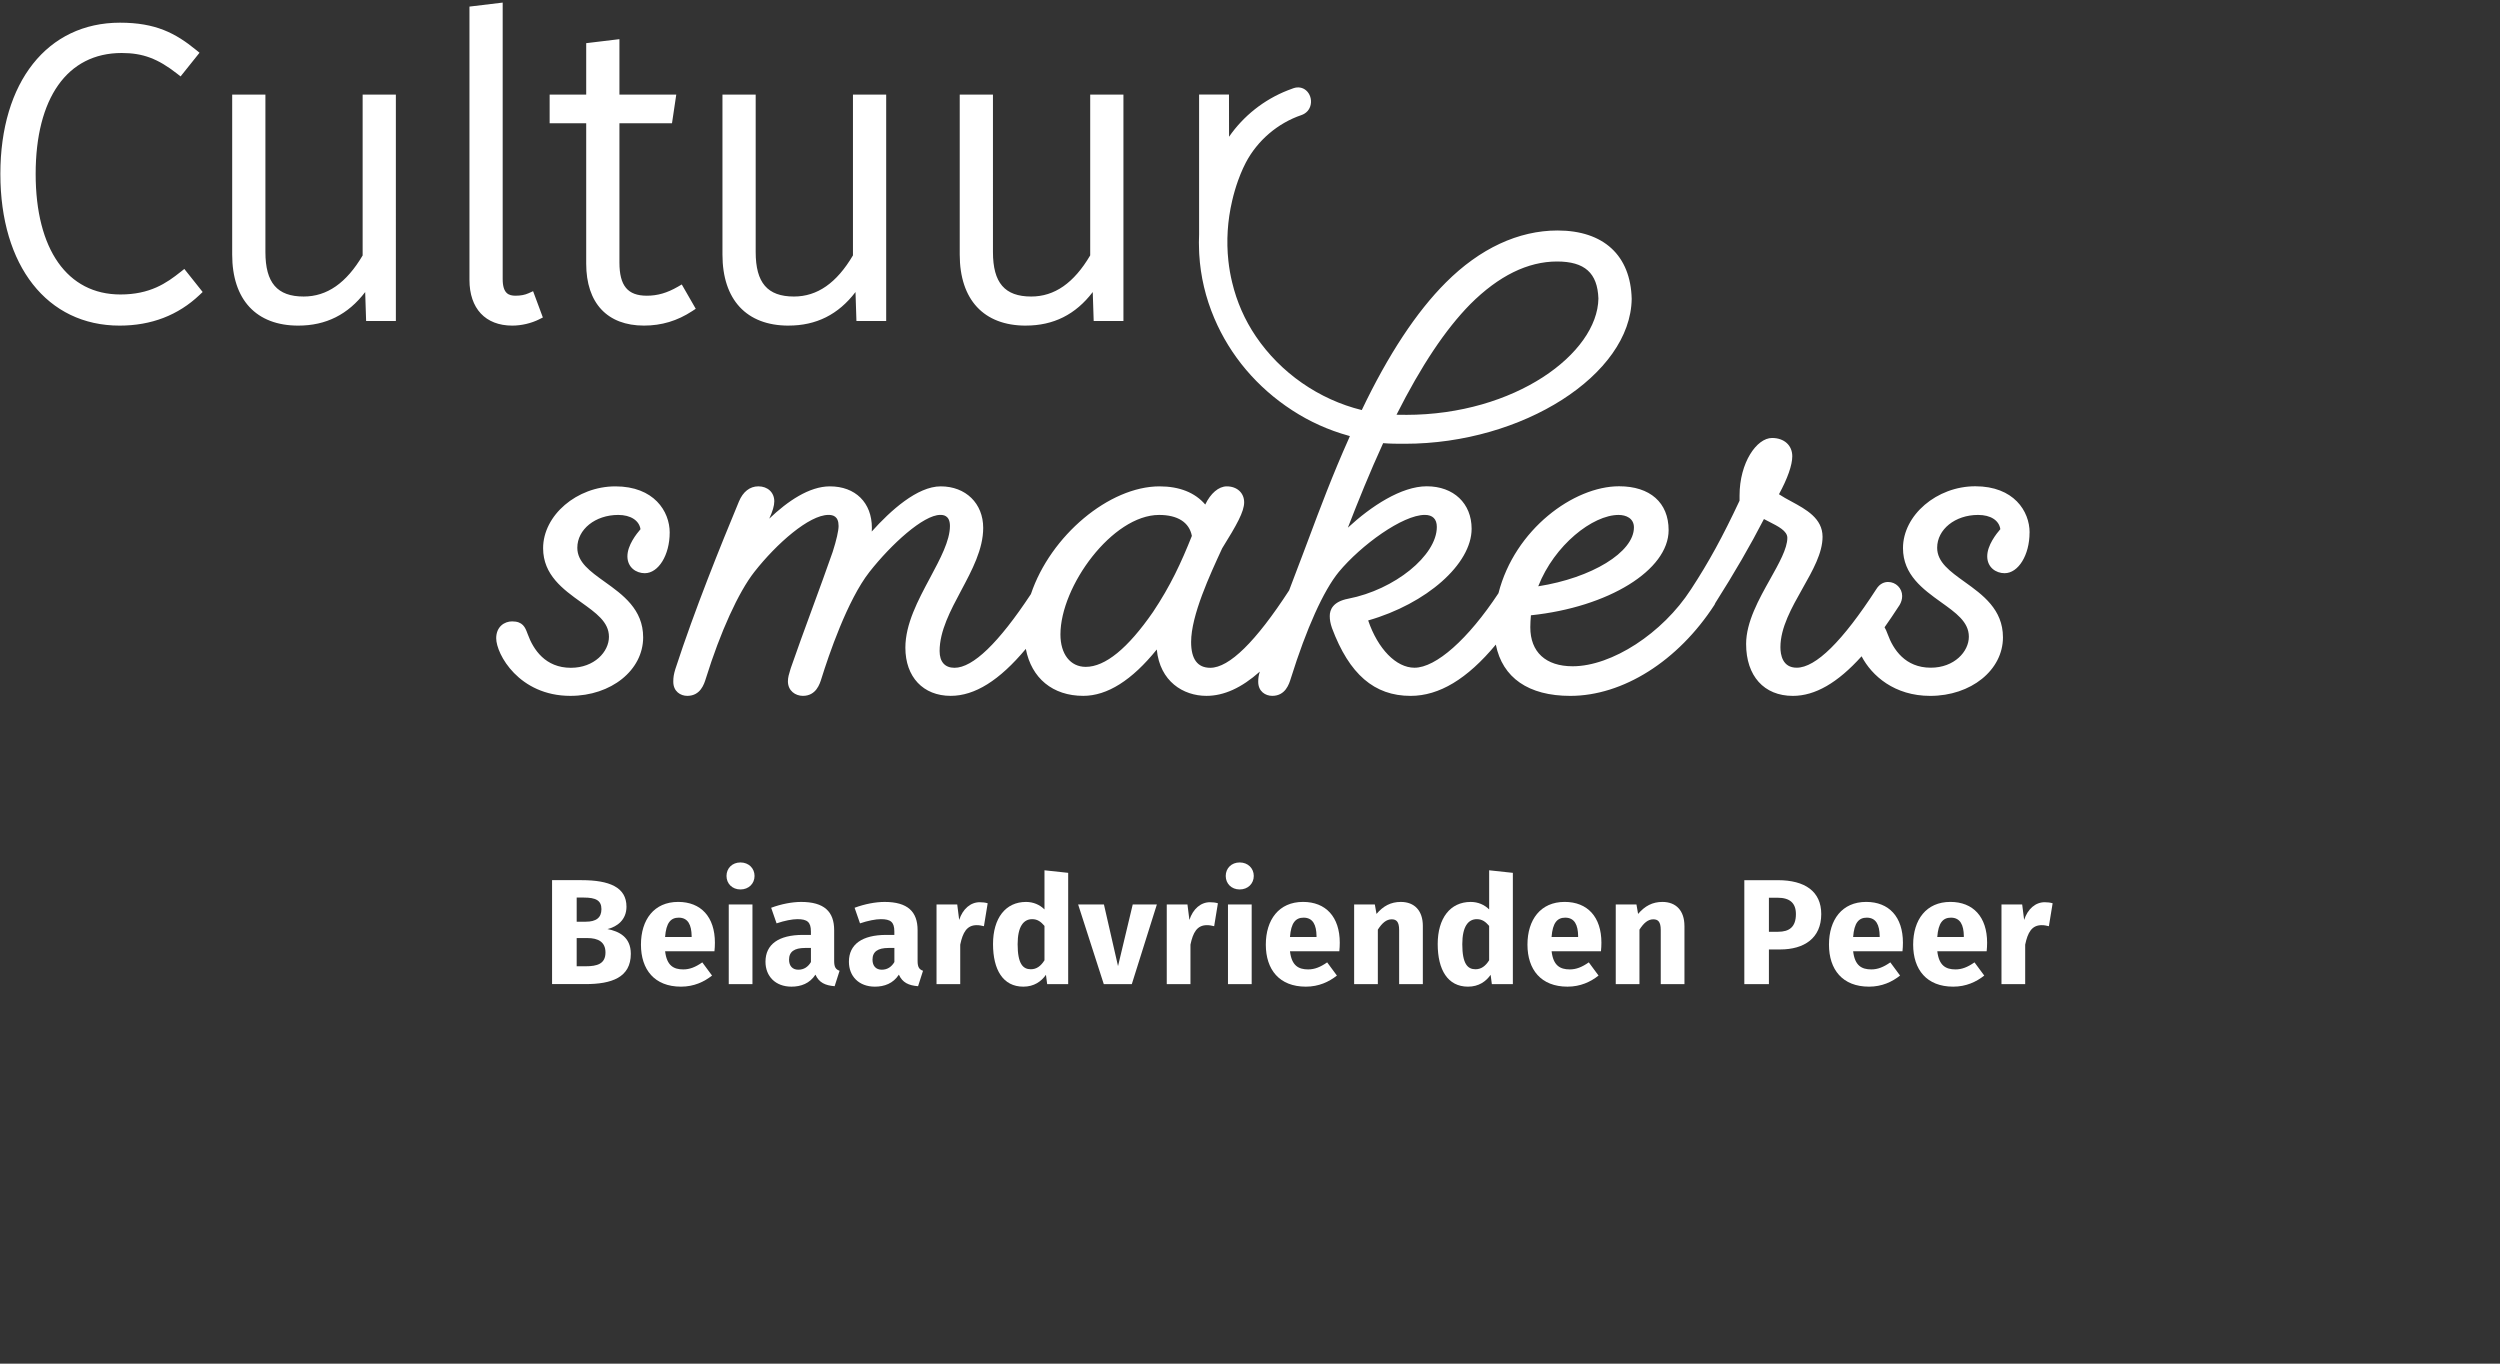 <?xml version="1.0" encoding="UTF-8"?>
<svg xmlns="http://www.w3.org/2000/svg" viewBox="0 0 1100 600">
  <rect x="0" y="0" width="1100" height="600" fill="#333333" stroke="none"/>
  <defs>
    <style>
      .cls-1 {
        fill: #fff;
      }
    </style>
  </defs>
  <g id="Logo">
    <path class="cls-1" d="M294.66,234.36c0,9.84-4.92,17.85-10.97,17.85-3.79,0-7.63-2.55-7.63-7.43s4.02-9.91,5.76-11.93c-.59-3.84-4.34-6.28-9.8-6.28-10.09,0-18,6.35-18,14.46,0,6.33,5.61,10.35,12.11,15,7.9,5.66,16.86,12.08,16.86,24.39,0,14.45-14.06,25.76-32.02,25.76-22.61,0-32.64-18.37-32.64-25.35,0-5.1,3.63-7.42,7.01-7.42,4.72,0,5.73,2.65,6.7,5.21l.17.45c2.46,6.75,7.74,14.76,18.97,14.76,10.35,0,16.76-7.07,16.76-13.63s-5.71-10.51-12.33-15.27c-7.8-5.6-16.64-11.96-16.64-23.71,0-14.5,14.86-27.22,31.81-27.22s23.89,10.96,23.89,20.35ZM79.53,119.58c-6.31,5.05-13.56,9.99-26.54,9.99-23.35,0-37.3-19.82-37.3-53.03S29.49,23.32,53.54,23.32c9.29,0,15.9,2.46,24.36,9.08l1.56,1.22,8.33-10.41-1.54-1.26c-9.06-7.39-17.81-11.97-33.45-11.97C20.83,9.99.16,36.11.16,76.54s20.59,66.73,52.47,66.73c13.92,0,25.76-4.55,35.21-13.53l1.33-1.26-8.07-10.15-1.57,1.26ZM159.58,112.37c-7.2,12.18-15.69,18.1-25.97,18.1-11.64,0-16.83-6.04-16.83-19.57V41.62h-14.62v70.39c0,19.87,10.59,31.26,29.06,31.26,12.19,0,21.88-4.84,29.46-14.76l.41,12.74h13.09V41.62h-14.62v70.75ZM237.25,140.49l1.61-.8-4.3-11.57-1.96.89c-1.63.74-3.51,1.1-5.75,1.1-2.95,0-5.67-.89-5.67-7.32V1.14l-14.62,1.76v120.26c0,12.59,7.04,20.11,18.83,20.11,4.02,0,8.35-1.01,11.87-2.77ZM257.93,116.02c0,17.31,9.26,27.24,25.41,27.24,7.75,0,14.68-2.08,21.21-6.36l1.58-1.04-6.15-10.7-1.74,1.01c-4.72,2.72-8.92,3.94-13.62,3.94-8.46,0-12.07-4.38-12.07-14.63v-61.25h23.13l1.88-12.61h-25.01v-24.39l-14.62,1.76v22.63h-16.09v12.61h16.09v61.8ZM346.96,143.26c12.19,0,21.88-4.84,29.46-14.76l.41,12.74h13.09V41.62h-14.62v70.75c-7.2,12.18-15.69,18.1-25.97,18.1-11.64,0-16.83-6.04-16.83-19.57V41.62h-14.62v70.39c0,19.87,10.59,31.26,29.06,31.26ZM451.35,143.26c12.19,0,21.88-4.84,29.46-14.76l.41,12.74h13.09V41.62h-14.62v70.75c-7.19,12.18-15.69,18.1-25.97,18.1-11.63,0-16.82-6.04-16.82-19.57V41.62h-14.62v70.39c0,19.87,10.59,31.26,29.06,31.26ZM893,234.36c0,9.84-4.92,17.85-10.98,17.85-3.8,0-7.64-2.55-7.64-7.43s4.02-9.92,5.77-11.95c-.58-3.88-4.26-6.26-9.8-6.26-10.09,0-18,6.35-18,14.45,0,6.33,5.61,10.35,12.1,15.01,7.9,5.67,16.85,12.09,16.85,24.39,0,14.45-14.06,25.77-32.01,25.77-15.7,0-25.69-8.82-30.19-17.42-10.55,11.71-20.46,17.42-30.25,17.42-12.68,0-20.56-8.75-20.56-22.85,0-9.64,5.63-19.69,10.59-28.54,3.88-6.93,7.55-13.47,7.55-18.15,0-3.02-4.04-5.07-7.95-7.05-.8-.41-1.59-.81-2.35-1.22-5.93,11.52-12.94,23.63-21.39,36.94-.11.27-.24.54-.36.79-16.05,24.79-40.33,40.08-63.47,40.08-18.37,0-29.83-7.96-32.75-22.56-12.62,15.17-24.92,22.56-37.5,22.56-15.97,0-26.97-9.49-34.6-29.86-.7-2.08-.97-3.54-.97-5.29,0-2.76,1.4-6.32,8.1-7.6,20.42-3.94,39.01-19,39.01-31.59,0-3.46-1.83-5.29-5.29-5.29-9.72,0-28.01,13.26-37.86,25.12-6.72,8.21-14.21,24.84-21.09,46.83-.77,2.49-2.37,7.67-8.18,7.67-2.97,0-6.17-1.93-6.17-6.19,0-1.6.18-2.78.71-4.48-8.07,7.17-15.8,10.67-23.49,10.67-10.2,0-20.48-6.34-21.85-20.4-10.93,13.55-21.79,20.4-32.34,20.4-13.46,0-22.81-7.79-25.28-20.67-11.61,13.9-22.45,20.67-33.05,20.67-12.12,0-19.95-8.32-19.95-21.19,0-10.43,5.54-20.8,10.91-30.83,4.47-8.37,8.7-16.27,8.7-22.73,0-4.87-3.2-4.87-4.26-4.87-7.42,0-21.58,12.92-31.14,25.08-9.75,12.43-18.02,36.92-21.12,46.87-.77,2.49-2.38,7.67-8.18,7.67-3.27,0-6.59-2.2-6.59-6.4,0-1.71.48-3.26,1.04-5.07l.29-.93c2.48-7.22,5.93-16.62,9.26-25.72,3.22-8.79,6.56-17.88,9.1-25.21,1.67-5.23,2.6-9.3,2.6-11.42,0-4.36-2.54-4.87-4.45-4.87-8.49,0-22.83,12.62-32.61,25.08-6.99,8.91-14.96,26.43-21.33,46.87-.77,2.49-2.38,7.67-8.18,7.67-2.97,0-6.16-1.93-6.16-6.19,0-2.01.2-3.26.9-5.58,8.52-26.2,20.05-54.64,27.99-73.76,1.78-4.29,4.81-6.66,8.54-6.66,4.13,0,7.01,2.71,7.01,6.59,0,1.92-.73,4.44-2.22,7.63,8.07-7.68,17.59-14.21,26.68-14.21,11.23,0,18.48,7.17,18.48,18.27,0,.54-.02,1.07-.06,1.6,8.26-9.21,20.05-19.87,30.35-19.87,11.01,0,18.69,7.51,18.69,18.27,0,9.39-4.93,18.63-9.7,27.57-4.66,8.73-9.48,17.76-9.48,26.62,0,4.75,2.33,7.37,6.55,7.37,8.11,0,19.42-10.91,33.63-32.44,8.63-25.72,34.5-47.39,56.6-47.39,8.75,0,15.62,2.75,20.1,8,2.33-4.9,5.89-8,9.48-8,4.5,0,7.64,2.88,7.64,7.01s-3.26,9.93-9.67,20.24c-5.37,11.62-13.67,29.51-13.67,41.24,0,7.52,2.83,11.34,8.42,11.34,8.34,0,20.02-11.46,34.7-34.06,1.4-3.71,2.81-7.43,4.23-11.15l1.5-3.93c.94-2.47,1.95-5.17,3.04-8.08,4.64-12.4,10.37-27.72,17.58-43.81l.39-.92-.61-.18c-8.85-2.46-17.13-6.19-24.8-11.19-15.42-10.02-27.26-24.02-34.25-40.49-3.83-9-6.06-18.44-6.62-28.07l-.03-.54c-.02-.37-.04-.75-.04-1.11-.11-2.38-.11-4.78,0-7.26v-61.45h13.15l.03,18.58c6.35-9.16,15.34-16.3,25.83-20.42.8-.34,1.65-.65,2.52-.94,2.03-.69,4.06-.34,5.57.98,1.68,1.46,2.48,3.9,2.02,6.21-.43,2.21-1.93,3.9-4.1,4.64-10.41,3.54-19.33,11.16-24.45,20.89l-.44.89c-.27.53-.54,1.06-.78,1.6-.77,1.68-1.48,3.44-2.2,5.42-1.06,2.99-1.94,5.99-2.6,8.9-2.05,8.75-2.61,17.65-1.66,26.47.35,3.19.9,6.38,1.66,9.47,2.03,8.52,5.53,16.49,10.41,23.7,10.87,16.07,27.79,27.83,46.62,32.45,11.62-24.34,24.06-43.21,36.98-56.11,14.96-14.98,31.95-22.9,49.14-22.9,20.28,0,32.18,10.97,32.64,30.09-.44,33.4-48,63.75-99.76,63.75-3.22,0-6.54,0-9.6-.27-5.84,12.74-10.99,25.51-15.52,37.19,10.22-9.45,23.52-18.21,34.71-18.21,11.81,0,19.74,7.51,19.74,18.69,0,15.53-19.83,32.98-45.52,40.34,4.27,12.52,12.3,20.8,20.38,20.8,9.46,0,23.6-12.55,36.95-32.78,7.18-28.16,33.18-47.06,53.07-47.06,13.65,0,21.8,7.21,21.8,19.3,0,17.6-26.48,33.9-60.59,37.47-.15,1.78-.27,3.59-.27,5.27,0,10.9,6.79,17.16,18.63,17.16,17.22,0,39.58-14.52,52.02-33.78l.18-.27c7.63-11.66,13.81-22.94,21.24-38.81v-2.26c0-14.5,7.55-25.33,14.3-25.33,5.32,0,8.9,3.23,8.9,8.04,0,3.88-2.07,9.77-5.86,16.72,1.62,1.09,3.51,2.12,5.48,3.18,6.42,3.48,13.7,7.42,13.7,15.53,0,7.14-4.27,14.71-8.79,22.71-4.79,8.49-9.75,17.27-9.75,25.85,0,3.38.93,9.05,7.16,9.05,8.38,0,20.16-11.61,35-34.52,1.62-2.64,3.73-3.2,5.22-3.2,3.41,0,6.19,2.77,6.19,6.17,0,1.36-.39,2.72-1.12,3.95-2.51,3.86-4.63,7-6.63,9.82.51.8.86,1.72,1.23,2.67l.13.34c2.45,6.76,7.72,14.77,18.97,14.77,10.35,0,16.76-7.08,16.76-13.63s-5.72-10.52-12.34-15.27c-7.8-5.61-16.64-11.96-16.64-23.71,0-14.5,14.86-27.22,31.81-27.22s23.9,10.96,23.9,20.35ZM718.93,232.07c0-4.05-3.49-5.5-6.76-5.5-11.36,0-28.23,13.23-35.35,31.4,23.49-3.68,42.11-14.97,42.11-25.9ZM618.6,182.54c48.02,0,84.32-27.03,84.7-51.19-.4-11.23-6.01-16.29-18.21-16.29-12.86,0-25.7,6.32-38.17,18.78-10.93,11.11-21.56,27.05-32.46,48.65,1.36.04,2.76.04,4.13.04ZM510.02,226.57c-20.55,0-43.43,31.35-43.43,52.59,0,8.66,4.37,14.26,11.13,14.26,8.57,0,18.52-8.12,29.59-24.13,7.71-11.54,12.44-21.77,17.11-33.49-1.13-5.96-6.23-9.23-14.4-9.23Z"/>
  </g>
  <g id="Afdeling">
    <g>
      <path class="cls-1" d="M277.56,419.67c0,10.43-8.45,13.33-19.93,13.33h-14.72v-45.73h12.94c12.27,0,19.8,3.1,19.8,11.68,0,5.81-4.16,8.84-8.38,9.83,5.08.99,10.29,3.5,10.29,10.89ZM253.74,405.55h4.03c4.49,0,6.86-1.72,6.86-5.54s-2.51-5.08-7.72-5.08h-3.17v10.63ZM266.41,419.08c0-4.62-3.23-6.33-7.92-6.33h-4.75v12.41h3.96c5.08,0,8.71-1.06,8.71-6.07Z"/>
      <path class="cls-1" d="M314.36,418.55h-21.71c.72,6.27,3.7,7.99,7.98,7.99,2.84,0,5.35-.99,8.38-3.1l4.29,5.81c-3.5,2.77-7.99,4.88-13.66,4.88-11.68,0-17.62-7.52-17.62-18.48s5.74-18.81,16.37-18.81c10.03,0,16.17,6.6,16.17,17.95,0,1.12-.07,2.71-.2,3.76ZM304.32,411.82c-.07-4.75-1.52-8.05-5.68-8.05-3.5,0-5.54,2.24-6,8.51h11.68v-.46Z"/>
      <path class="cls-1" d="M332,385.42c0,3.37-2.57,5.94-6.2,5.94s-6.14-2.57-6.14-5.94,2.51-5.94,6.14-5.94,6.2,2.57,6.2,5.94ZM320.65,433.01v-35.04h10.43v35.04h-10.43Z"/>
      <path class="cls-1" d="M369.42,427.13l-2.18,6.8c-4.16-.33-6.86-1.58-8.45-5.08-2.51,3.89-6.4,5.28-10.56,5.28-7,0-11.42-4.55-11.42-10.96,0-7.66,5.81-11.81,16.43-11.81h3.56v-1.52c0-4.16-1.65-5.41-5.94-5.41-2.24,0-5.68.66-9.17,1.85l-2.38-6.86c4.42-1.65,9.24-2.57,13.2-2.57,10.16,0,14.52,4.29,14.52,12.41v13.59c0,2.71.72,3.7,2.38,4.29ZM356.81,423.3v-6.2h-2.57c-4.75,0-7.06,1.65-7.06,5.15,0,2.77,1.52,4.42,4.09,4.42,2.44,0,4.29-1.25,5.54-3.37Z"/>
      <path class="cls-1" d="M406.13,427.13l-2.18,6.8c-4.16-.33-6.87-1.58-8.45-5.08-2.51,3.89-6.4,5.28-10.56,5.28-6.99,0-11.42-4.55-11.42-10.96,0-7.66,5.81-11.81,16.43-11.81h3.56v-1.52c0-4.16-1.65-5.41-5.94-5.41-2.24,0-5.68.66-9.17,1.85l-2.38-6.86c4.42-1.65,9.24-2.57,13.2-2.57,10.16,0,14.52,4.29,14.52,12.41v13.59c0,2.71.73,3.7,2.38,4.29ZM393.53,423.3v-6.2h-2.57c-4.75,0-7.06,1.65-7.06,5.15,0,2.77,1.52,4.42,4.09,4.42,2.44,0,4.29-1.25,5.54-3.37Z"/>
      <path class="cls-1" d="M434.58,397.43l-1.65,10.1c-1.12-.26-1.98-.46-3.17-.46-4.36,0-6.14,3.23-7.26,8.58v17.36h-10.43v-35.04h9.11l.86,6.8c1.58-4.88,5.02-7.79,9.04-7.79,1.32,0,2.38.13,3.5.46Z"/>
      <path class="cls-1" d="M469.99,433.01h-9.24l-.53-4.09c-2.04,2.9-5.21,5.21-9.96,5.21-8.91,0-13.33-7.39-13.33-18.74s5.48-18.54,14.52-18.54c3.23,0,6.07,1.25,8.12,3.3v-17.22l10.43,1.12v48.97ZM459.57,422.51v-15.11c-1.58-1.85-3.1-2.97-5.41-2.97-3.76,0-6.4,3.17-6.4,11.02,0,8.71,2.38,11.02,5.81,11.02,2.44,0,4.36-1.32,6.01-3.96Z"/>
      <path class="cls-1" d="M485.66,433.01l-11.28-35.04h11.35l6.2,27.12,6.47-27.12h10.62l-11.02,35.04h-12.34Z"/>
      <path class="cls-1" d="M535.88,397.43l-1.65,10.1c-1.12-.26-1.98-.46-3.17-.46-4.36,0-6.14,3.23-7.26,8.58v17.36h-10.43v-35.04h9.11l.86,6.8c1.58-4.88,5.02-7.79,9.04-7.79,1.32,0,2.38.13,3.5.46Z"/>
      <path class="cls-1" d="M551.66,385.42c0,3.37-2.57,5.94-6.2,5.94s-6.14-2.57-6.14-5.94,2.51-5.94,6.14-5.94,6.2,2.57,6.2,5.94ZM540.31,433.01v-35.04h10.43v35.04h-10.43Z"/>
      <path class="cls-1" d="M589.3,418.55h-21.71c.72,6.27,3.7,7.99,7.98,7.99,2.84,0,5.35-.99,8.38-3.1l4.29,5.81c-3.5,2.77-7.99,4.88-13.66,4.88-11.68,0-17.62-7.52-17.62-18.48s5.74-18.81,16.37-18.81c10.03,0,16.17,6.6,16.17,17.95,0,1.12-.07,2.71-.2,3.76ZM579.27,411.82c-.07-4.75-1.52-8.05-5.68-8.05-3.5,0-5.54,2.24-6,8.51h11.68v-.46Z"/>
      <path class="cls-1" d="M626.05,407.4v25.61h-10.43v-23.82c0-3.7-1.25-4.69-3.3-4.69-2.31,0-4.22,1.65-6.07,4.55v23.96h-10.43v-35.04h9.11l.73,4.16c2.97-3.5,6.33-5.28,10.69-5.28,6.07,0,9.7,3.89,9.7,10.56Z"/>
      <path class="cls-1" d="M665.65,433.01h-9.24l-.53-4.09c-2.04,2.9-5.21,5.21-9.96,5.21-8.91,0-13.33-7.39-13.33-18.74s5.48-18.54,14.52-18.54c3.23,0,6.07,1.25,8.12,3.3v-17.22l10.43,1.12v48.97ZM655.22,422.51v-15.11c-1.58-1.85-3.1-2.97-5.41-2.97-3.76,0-6.4,3.17-6.4,11.02,0,8.71,2.38,11.02,5.81,11.02,2.44,0,4.36-1.32,6.01-3.96Z"/>
      <path class="cls-1" d="M704.41,418.55h-21.71c.73,6.27,3.7,7.99,7.99,7.99,2.84,0,5.34-.99,8.38-3.1l4.29,5.81c-3.5,2.77-7.98,4.88-13.66,4.88-11.68,0-17.62-7.52-17.62-18.48s5.74-18.81,16.37-18.81c10.03,0,16.17,6.6,16.17,17.95,0,1.12-.07,2.71-.2,3.76ZM694.38,411.82c-.07-4.75-1.52-8.05-5.68-8.05-3.5,0-5.54,2.24-6.01,8.51h11.68v-.46Z"/>
      <path class="cls-1" d="M741.16,407.4v25.61h-10.43v-23.82c0-3.7-1.25-4.69-3.3-4.69-2.31,0-4.22,1.65-6.07,4.55v23.96h-10.43v-35.04h9.11l.72,4.16c2.97-3.5,6.34-5.28,10.69-5.28,6.07,0,9.7,3.89,9.7,10.56Z"/>
      <path class="cls-1" d="M801.35,402.19c0,10.62-7.52,15.57-18.08,15.57h-4.95v15.25h-10.82v-45.73h14.78c11.81,0,19.07,4.88,19.07,14.92ZM790.2,402.19c0-4.88-2.71-7.19-8.05-7.19h-3.83v14.98h4.03c4.88,0,7.85-2.05,7.85-7.79Z"/>
      <path class="cls-1" d="M837.09,418.55h-21.71c.72,6.27,3.7,7.99,7.98,7.99,2.84,0,5.35-.99,8.38-3.1l4.29,5.81c-3.5,2.77-7.99,4.88-13.66,4.88-11.68,0-17.62-7.52-17.62-18.48s5.74-18.81,16.37-18.81c10.03,0,16.17,6.6,16.17,17.95,0,1.12-.07,2.71-.2,3.76ZM827.06,411.82c-.07-4.75-1.52-8.05-5.68-8.05-3.5,0-5.54,2.24-6,8.51h11.68v-.46Z"/>
      <path class="cls-1" d="M874.12,418.55h-21.71c.73,6.27,3.7,7.99,7.99,7.99,2.84,0,5.34-.99,8.38-3.1l4.29,5.81c-3.5,2.77-7.98,4.88-13.66,4.88-11.68,0-17.62-7.52-17.62-18.48s5.74-18.81,16.37-18.81c10.03,0,16.17,6.6,16.17,17.95,0,1.12-.07,2.71-.2,3.76ZM864.09,411.82c-.07-4.75-1.52-8.05-5.68-8.05-3.5,0-5.54,2.24-6.01,8.51h11.68v-.46Z"/>
      <path class="cls-1" d="M903.16,397.43l-1.65,10.1c-1.12-.26-1.98-.46-3.17-.46-4.36,0-6.14,3.23-7.26,8.58v17.36h-10.43v-35.04h9.11l.86,6.8c1.58-4.88,5.02-7.79,9.04-7.79,1.32,0,2.38.13,3.5.46Z"/>
    </g>
  </g>
</svg>